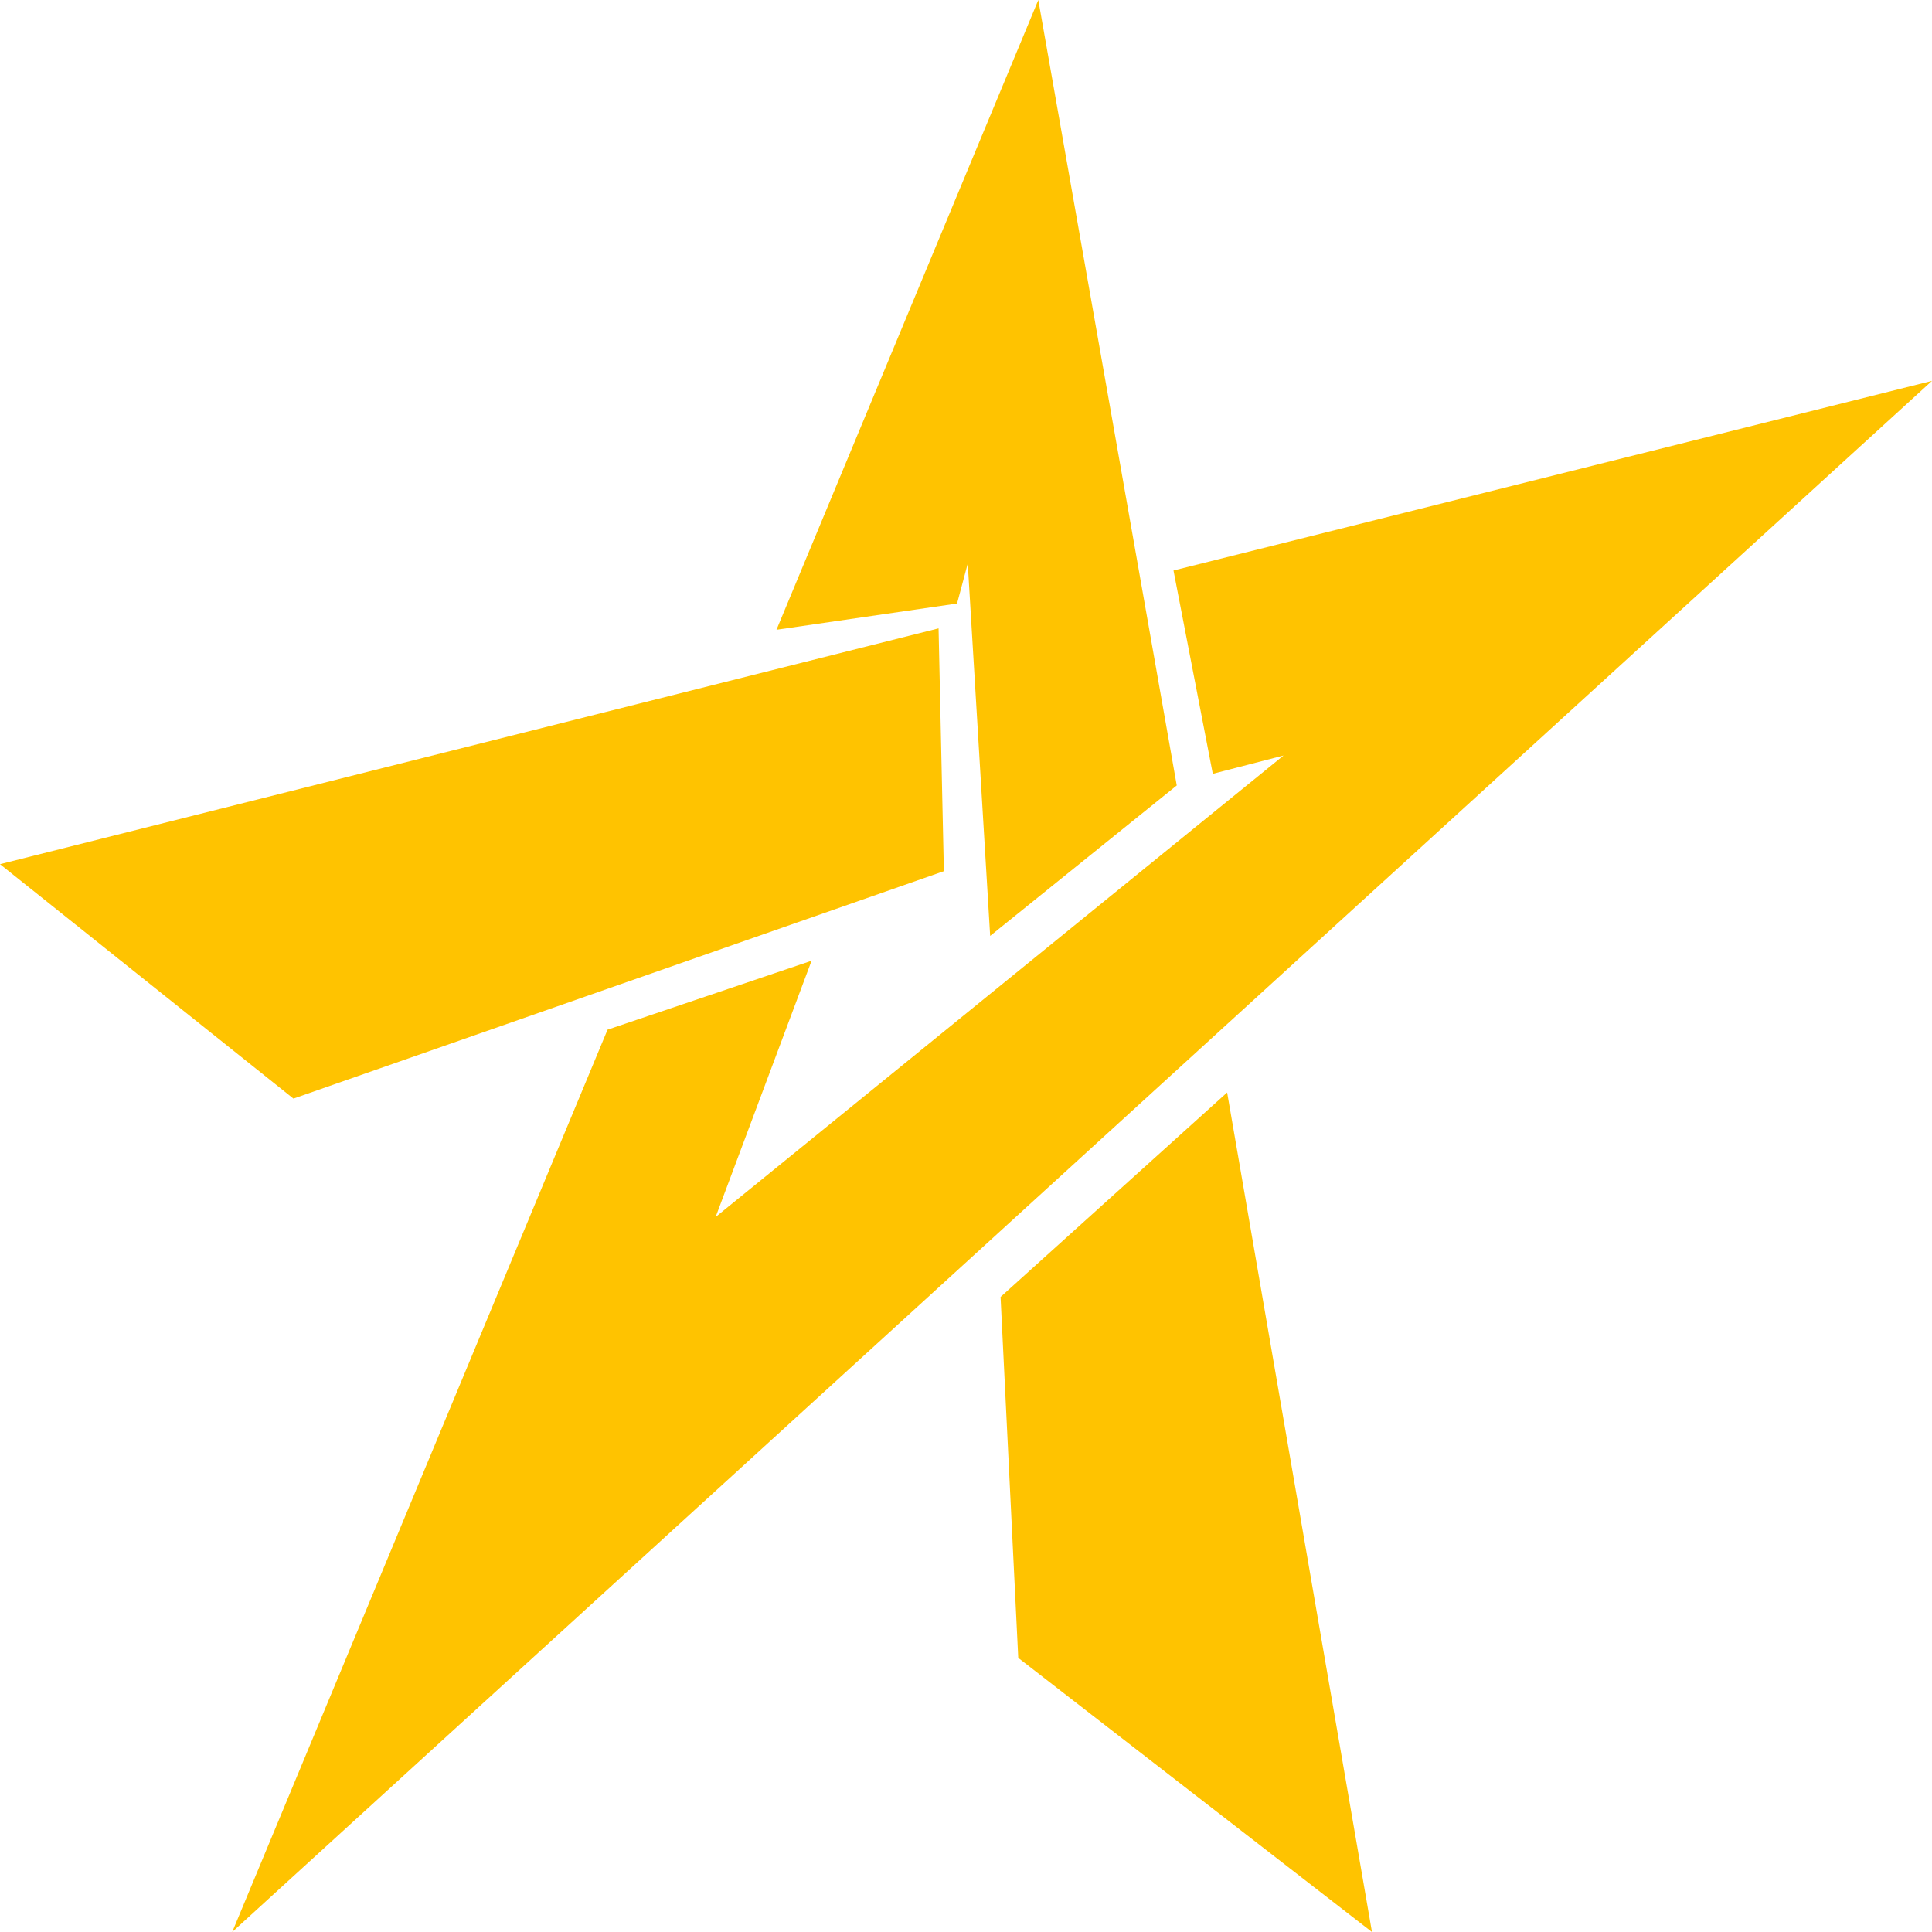 <?xml version="1.0" encoding="UTF-8"?>
<svg width="512px" height="512px" viewBox="0 0 512 512" version="1.1" xmlns="http://www.w3.org/2000/svg" xmlns:xlink="http://www.w3.org/1999/xlink">
    <title>favicon</title>
    <g id="Page-1" stroke="none" stroke-width="1" fill="none" fill-rule="evenodd">
        <g id="favicon" transform="translate(0, 0.001)" fill="#FFC300">
            <polygon id="Fill-1" points="265.161 343.7 269.847 439.352 363.585 511.998 325.205 289.521"></polygon>
            <polygon id="Fill-2" points="310.988 151.185 321.403 205.066 340.151 200.221 189.65 322.513 215.077 254.602 161.008 272.869 61.543 512 512 100.937"></polygon>
            <polygon id="Fill-3" points="0 229.016 77.763 291.138 250.137 230.871 248.73 166.522"></polygon>
            <polygon id="Fill-4" points="275.163 -0.001 205.775 166.893 253.628 159.941 256.466 149.341 262.402 248.024 311.852 208.154"></polygon>
        </g>
    </g>
</svg>